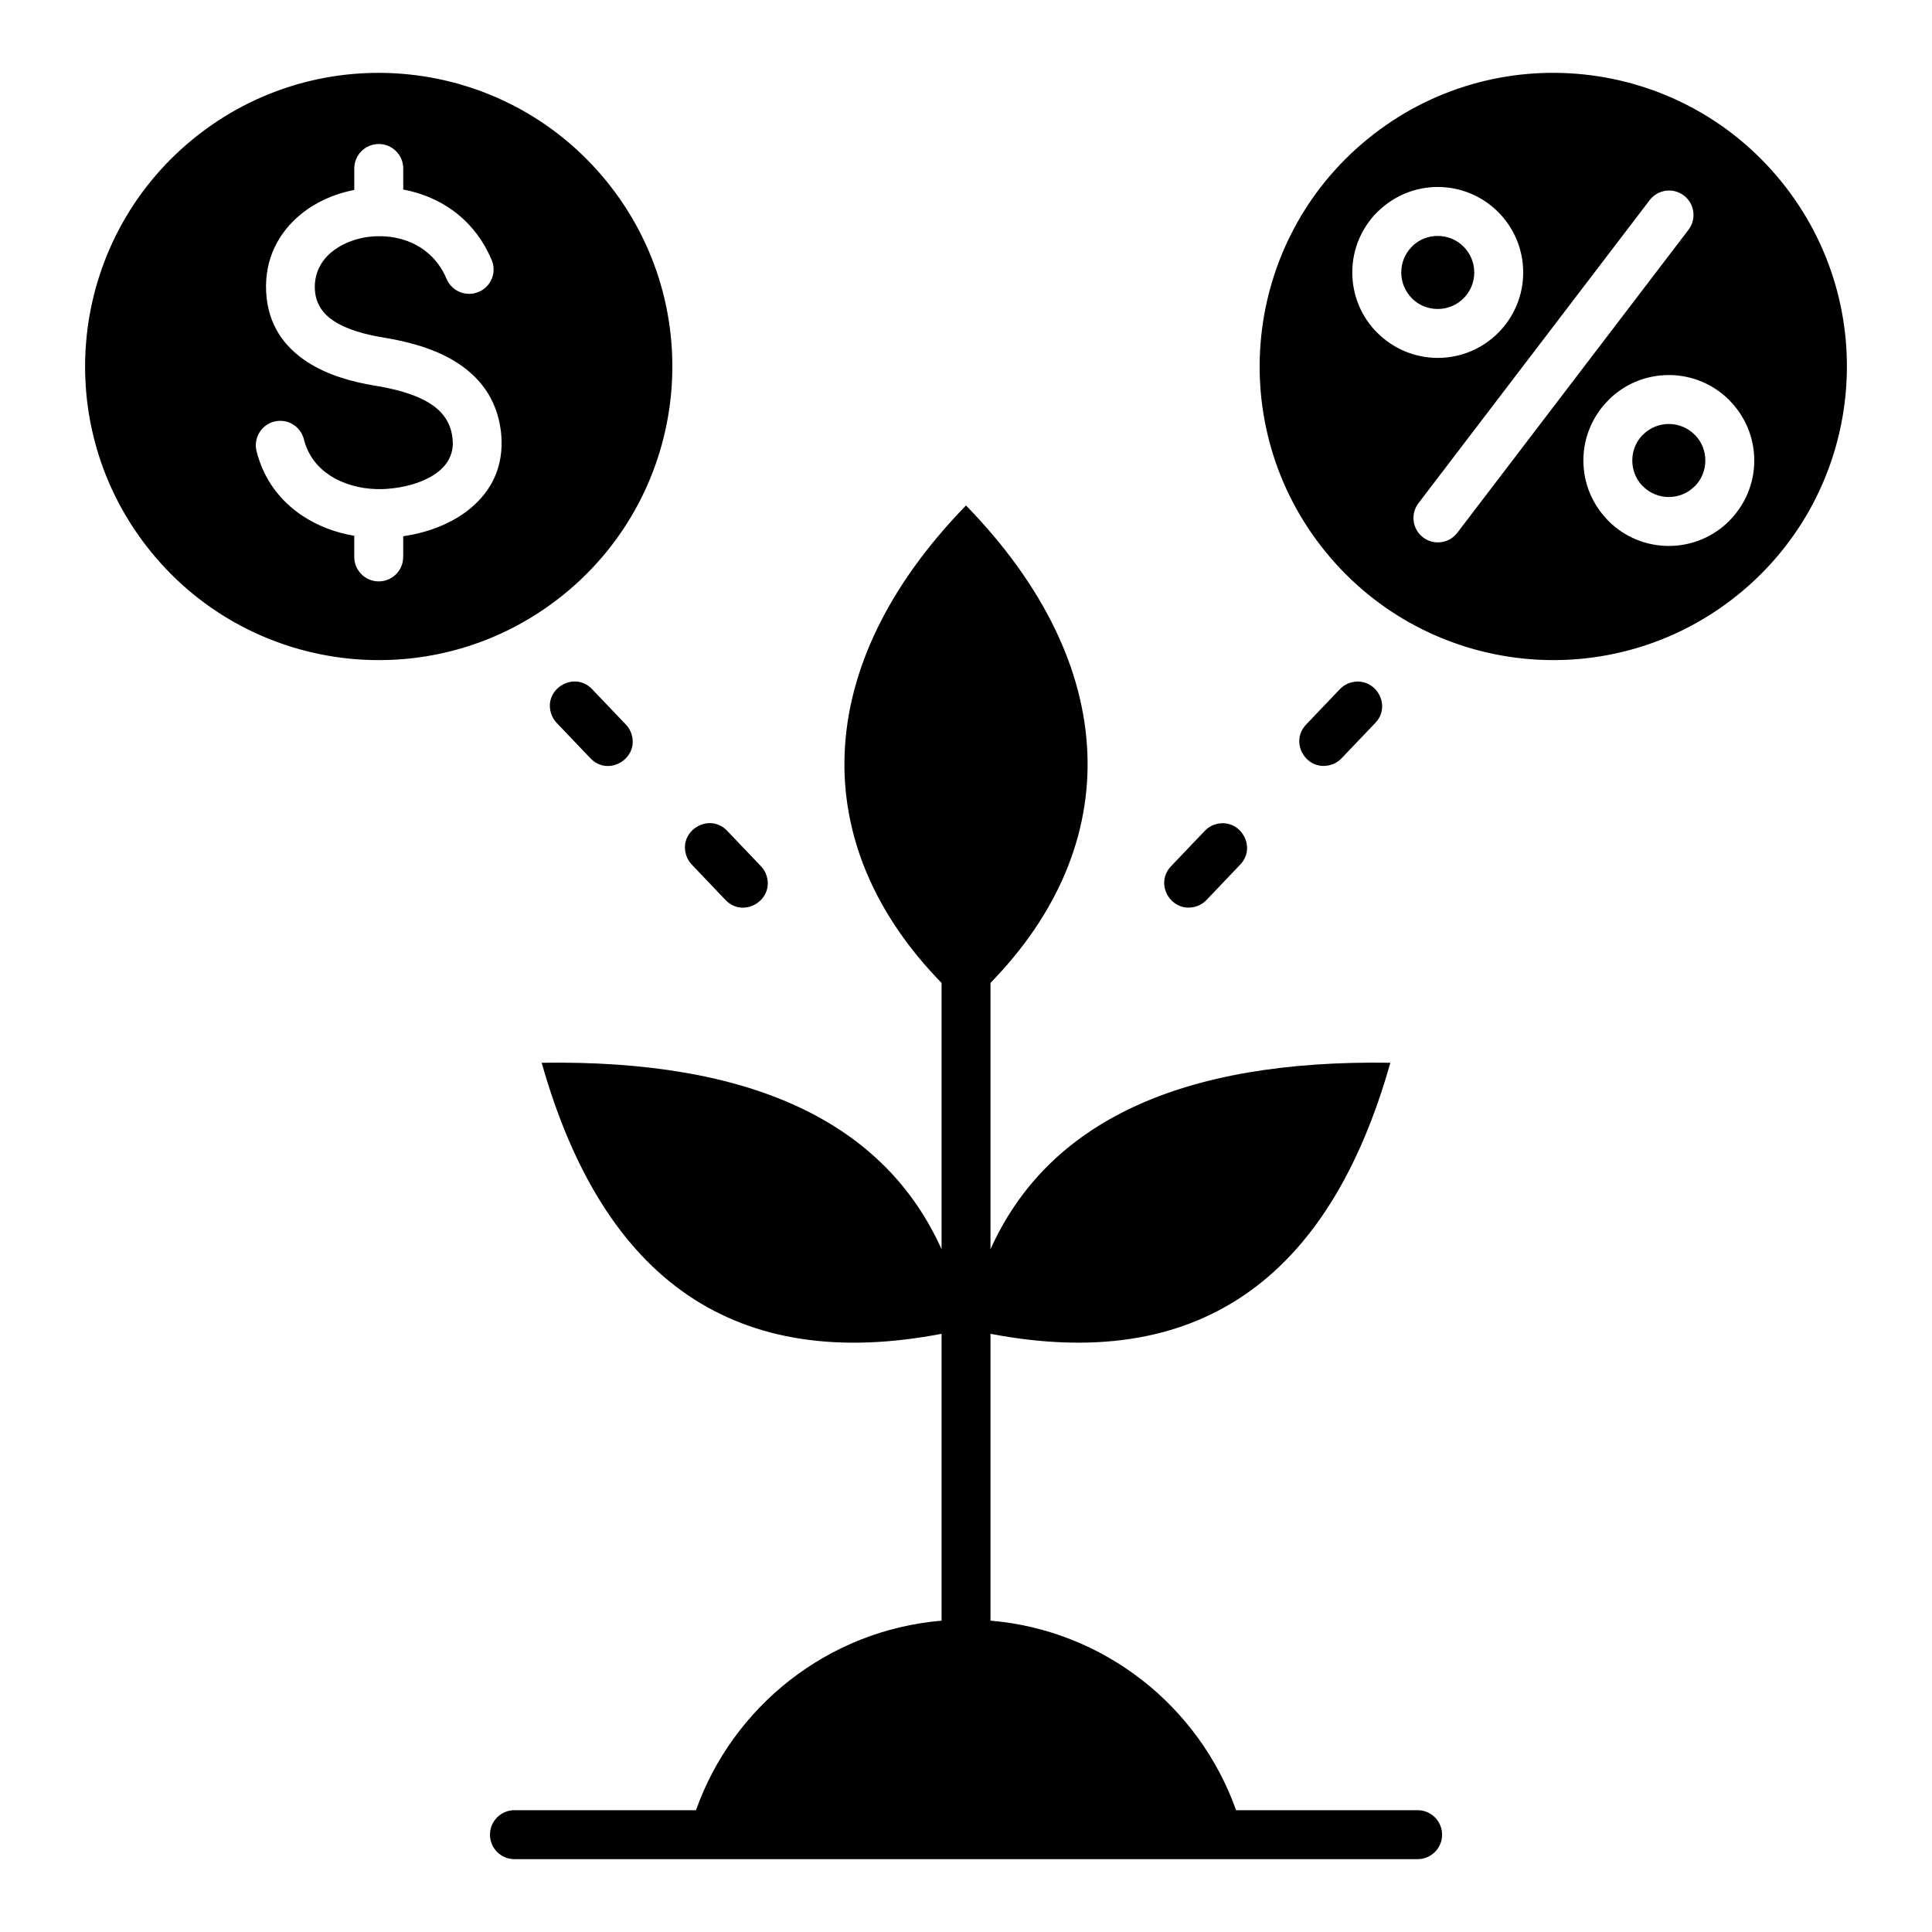 <?xml version="1.0" encoding="UTF-8"?>
<!-- Uploaded to: ICON Repo, www.svgrepo.com, Generator: ICON Repo Mixer Tools -->
<svg fill="#000000" width="800px" height="800px" version="1.1" viewBox="144 144 512 512" xmlns="http://www.w3.org/2000/svg">
 <path d="m195.29 180.74c33.352-27.105 82.355-22.043 109.46 11.309 27.105 33.352 22.043 82.355-11.309 109.46-33.352 27.102-82.355 22.043-109.46-11.309-27.105-33.352-22.043-82.363 11.309-109.46zm276.28 442.97c-9.766-27.473-34.91-47.672-65.082-50.223v-76.016c54.188 10.371 89.512-13.57 105.97-71.828-55.418-0.867-90.738 15.609-105.97 49.414v-70.582c35.617-36.5 35.016-83.883-6.484-126.52-41.5 42.645-42.105 90.031-6.481 126.53v70.574c-15.223-33.809-50.551-50.281-105.97-49.414 16.457 58.258 51.781 82.199 105.97 71.828v76.023c-30.172 2.551-55.312 22.75-65.082 50.223h-48.109c-3.578 0-6.488 2.906-6.488 6.488 0 3.578 2.902 6.488 6.488 6.488h239.35c3.578 0 6.488-2.902 6.488-6.488 0-3.578-2.906-6.488-6.488-6.488h-48.109zm-17.23-250.15 8.949-9.383c0.625-0.652 1.289-1.105 2.109-1.477 6.773-2.707 12.008 5.5 7.273 10.43l-8.949 9.391c-0.625 0.652-1.289 1.105-2.109 1.477-6.769 2.699-12-5.508-7.273-10.438zm35.797-37.543 8.949-9.383c0.625-0.652 1.289-1.105 2.109-1.477 6.769-2.707 12.008 5.5 7.273 10.43l-8.949 9.383c-0.625 0.652-1.289 1.113-2.109 1.477-6.769 2.707-12-5.5-7.273-10.43zm-153.86 46.496-8.949-9.391c-0.57-0.598-0.973-1.238-1.301-1.996-2.684-6.703 5.773-12.07 10.684-6.953l8.949 9.383c0.57 0.598 0.973 1.238 1.301 1.996 2.68 6.707-5.773 12.074-10.684 6.961zm-35.797-37.547c4.914 5.117 13.367-0.25 10.684-6.953-0.324-0.754-0.723-1.395-1.301-1.996l-8.949-9.383c-4.914-5.117-13.367 0.25-10.684 6.953 0.324 0.754 0.73 1.395 1.301 1.996zm206.08-164.23c33.352-27.105 82.355-22.043 109.46 11.309 27.105 33.352 22.043 82.355-11.309 109.46-33.352 27.105-82.355 22.043-109.46-11.309-27.105-33.352-22.043-82.363 11.309-109.46zm74.621 16.305c2.168-2.84 6.231-3.387 9.07-1.219s3.387 6.231 1.219 9.07l-61.27 80.305c-2.168 2.84-6.231 3.387-9.07 1.219s-3.387-6.231-1.219-9.07zm5.074 46.352c-6.25 0-11.914 2.535-16.012 6.633l0.016 0.012c-4.109 4.109-6.648 9.773-6.648 16 0 6.031 2.379 11.523 6.254 15.598l0.379 0.414c4.098 4.098 9.762 6.633 16.012 6.633s11.914-2.535 16.012-6.633l-0.012-0.012c4.109-4.109 6.644-9.766 6.644-16 0-6.031-2.379-11.523-6.25-15.598l-0.383-0.414c-4.098-4.098-9.762-6.633-16.012-6.633zm6.844 15.801c-1.746-1.746-4.172-2.832-6.844-2.832s-5.098 1.082-6.844 2.832h-0.027c-1.73 1.73-2.809 4.156-2.809 6.844 0 2.562 0.977 4.875 2.562 6.59l0.273 0.258c1.746 1.746 4.172 2.832 6.844 2.832 2.676 0 5.098-1.082 6.844-2.832h0.027c1.73-1.73 2.809-4.156 2.809-6.844 0-2.562-0.977-4.875-2.566-6.59zm-68.082-65.641c-6.023 0-11.52 2.379-15.598 6.254l-0.414 0.379c-4.098 4.098-6.633 9.762-6.633 16.012 0 6.254 2.535 11.918 6.633 16.016l0.016-0.012c4.109 4.106 9.773 6.648 16 6.648 6.25 0 11.914-2.535 16.012-6.633s6.633-9.762 6.633-16.016c0-6.25-2.535-11.914-6.633-16.012-4.102-4.102-9.766-6.637-16.016-6.637zm6.844 15.805c-1.746-1.754-4.172-2.832-6.844-2.832-2.562 0-4.875 0.977-6.59 2.562l-0.25 0.273c-1.754 1.746-2.832 4.168-2.832 6.844 0 2.676 1.082 5.098 2.832 6.844v0.027c1.73 1.738 4.152 2.809 6.844 2.809 2.676 0 5.098-1.082 6.844-2.832 1.746-1.754 2.832-4.172 2.832-6.844-0.004-2.684-1.09-5.102-2.836-6.852zm-257.56 3.555c-4.242-10.098-12.316-15.934-21.188-18.184-0.746-0.188-1.496-0.352-2.25-0.488v-5.586c0-3.578-2.906-6.488-6.488-6.488-3.578 0-6.488 2.906-6.488 6.488v5.68l-0.273 0.051c-5.129 1.027-9.941 3.195-13.812 6.34-5.934 4.824-9.699 11.836-9.273 20.566 0.426 8.77 4.809 14.652 10.898 18.629 5.344 3.484 11.918 5.297 17.98 6.289 4.938 0.812 10.219 2.094 14.238 4.523 3.266 1.973 5.719 4.859 6.246 9.188 0.066 0.555 0.105 0.98 0.109 1.258 0.082 3.469-1.574 6.113-4.062 7.996-3.059 2.32-7.348 3.688-11.625 4.207-1.148 0.141-2.168 0.219-3.039 0.242l-0.348 0.004c-0.184-0.016-0.371-0.02-0.566-0.02-0.156 0-0.316 0.004-0.473 0.016-4.586-0.117-9.047-1.359-12.605-3.727-3.234-2.152-5.703-5.305-6.738-9.445-0.852-3.469-4.356-5.59-7.824-4.738s-5.59 4.356-4.738 7.824c1.883 7.559 6.34 13.273 12.16 17.145 4.059 2.703 8.789 4.473 13.738 5.312v5.594c0 3.578 2.902 6.488 6.488 6.488s6.488-2.906 6.488-6.488v-5.473c5.984-0.871 12.105-3.027 16.887-6.66 5.625-4.273 9.367-10.387 9.18-18.59-0.02-0.934-0.078-1.762-0.164-2.477-1.09-9-5.969-14.863-12.426-18.762-5.703-3.441-12.562-5.164-18.852-6.199-4.598-0.754-9.453-2.035-13.016-4.359-2.812-1.836-4.832-4.504-5.023-8.398-0.199-4.199 1.625-7.582 4.512-9.93 2.242-1.82 5.098-3.09 8.188-3.711 1.25-0.25 2.535-0.398 3.836-0.43 0.133 0.004 0.258 0.012 0.387 0.012 0.156 0 0.309-0.004 0.469-0.016 1.715 0.02 3.441 0.242 5.133 0.668 5.176 1.312 9.891 4.727 12.375 10.637 1.387 3.301 5.184 4.856 8.484 3.469 3.309-1.352 4.863-5.156 3.477-8.457z" fill-rule="evenodd"/>
</svg>